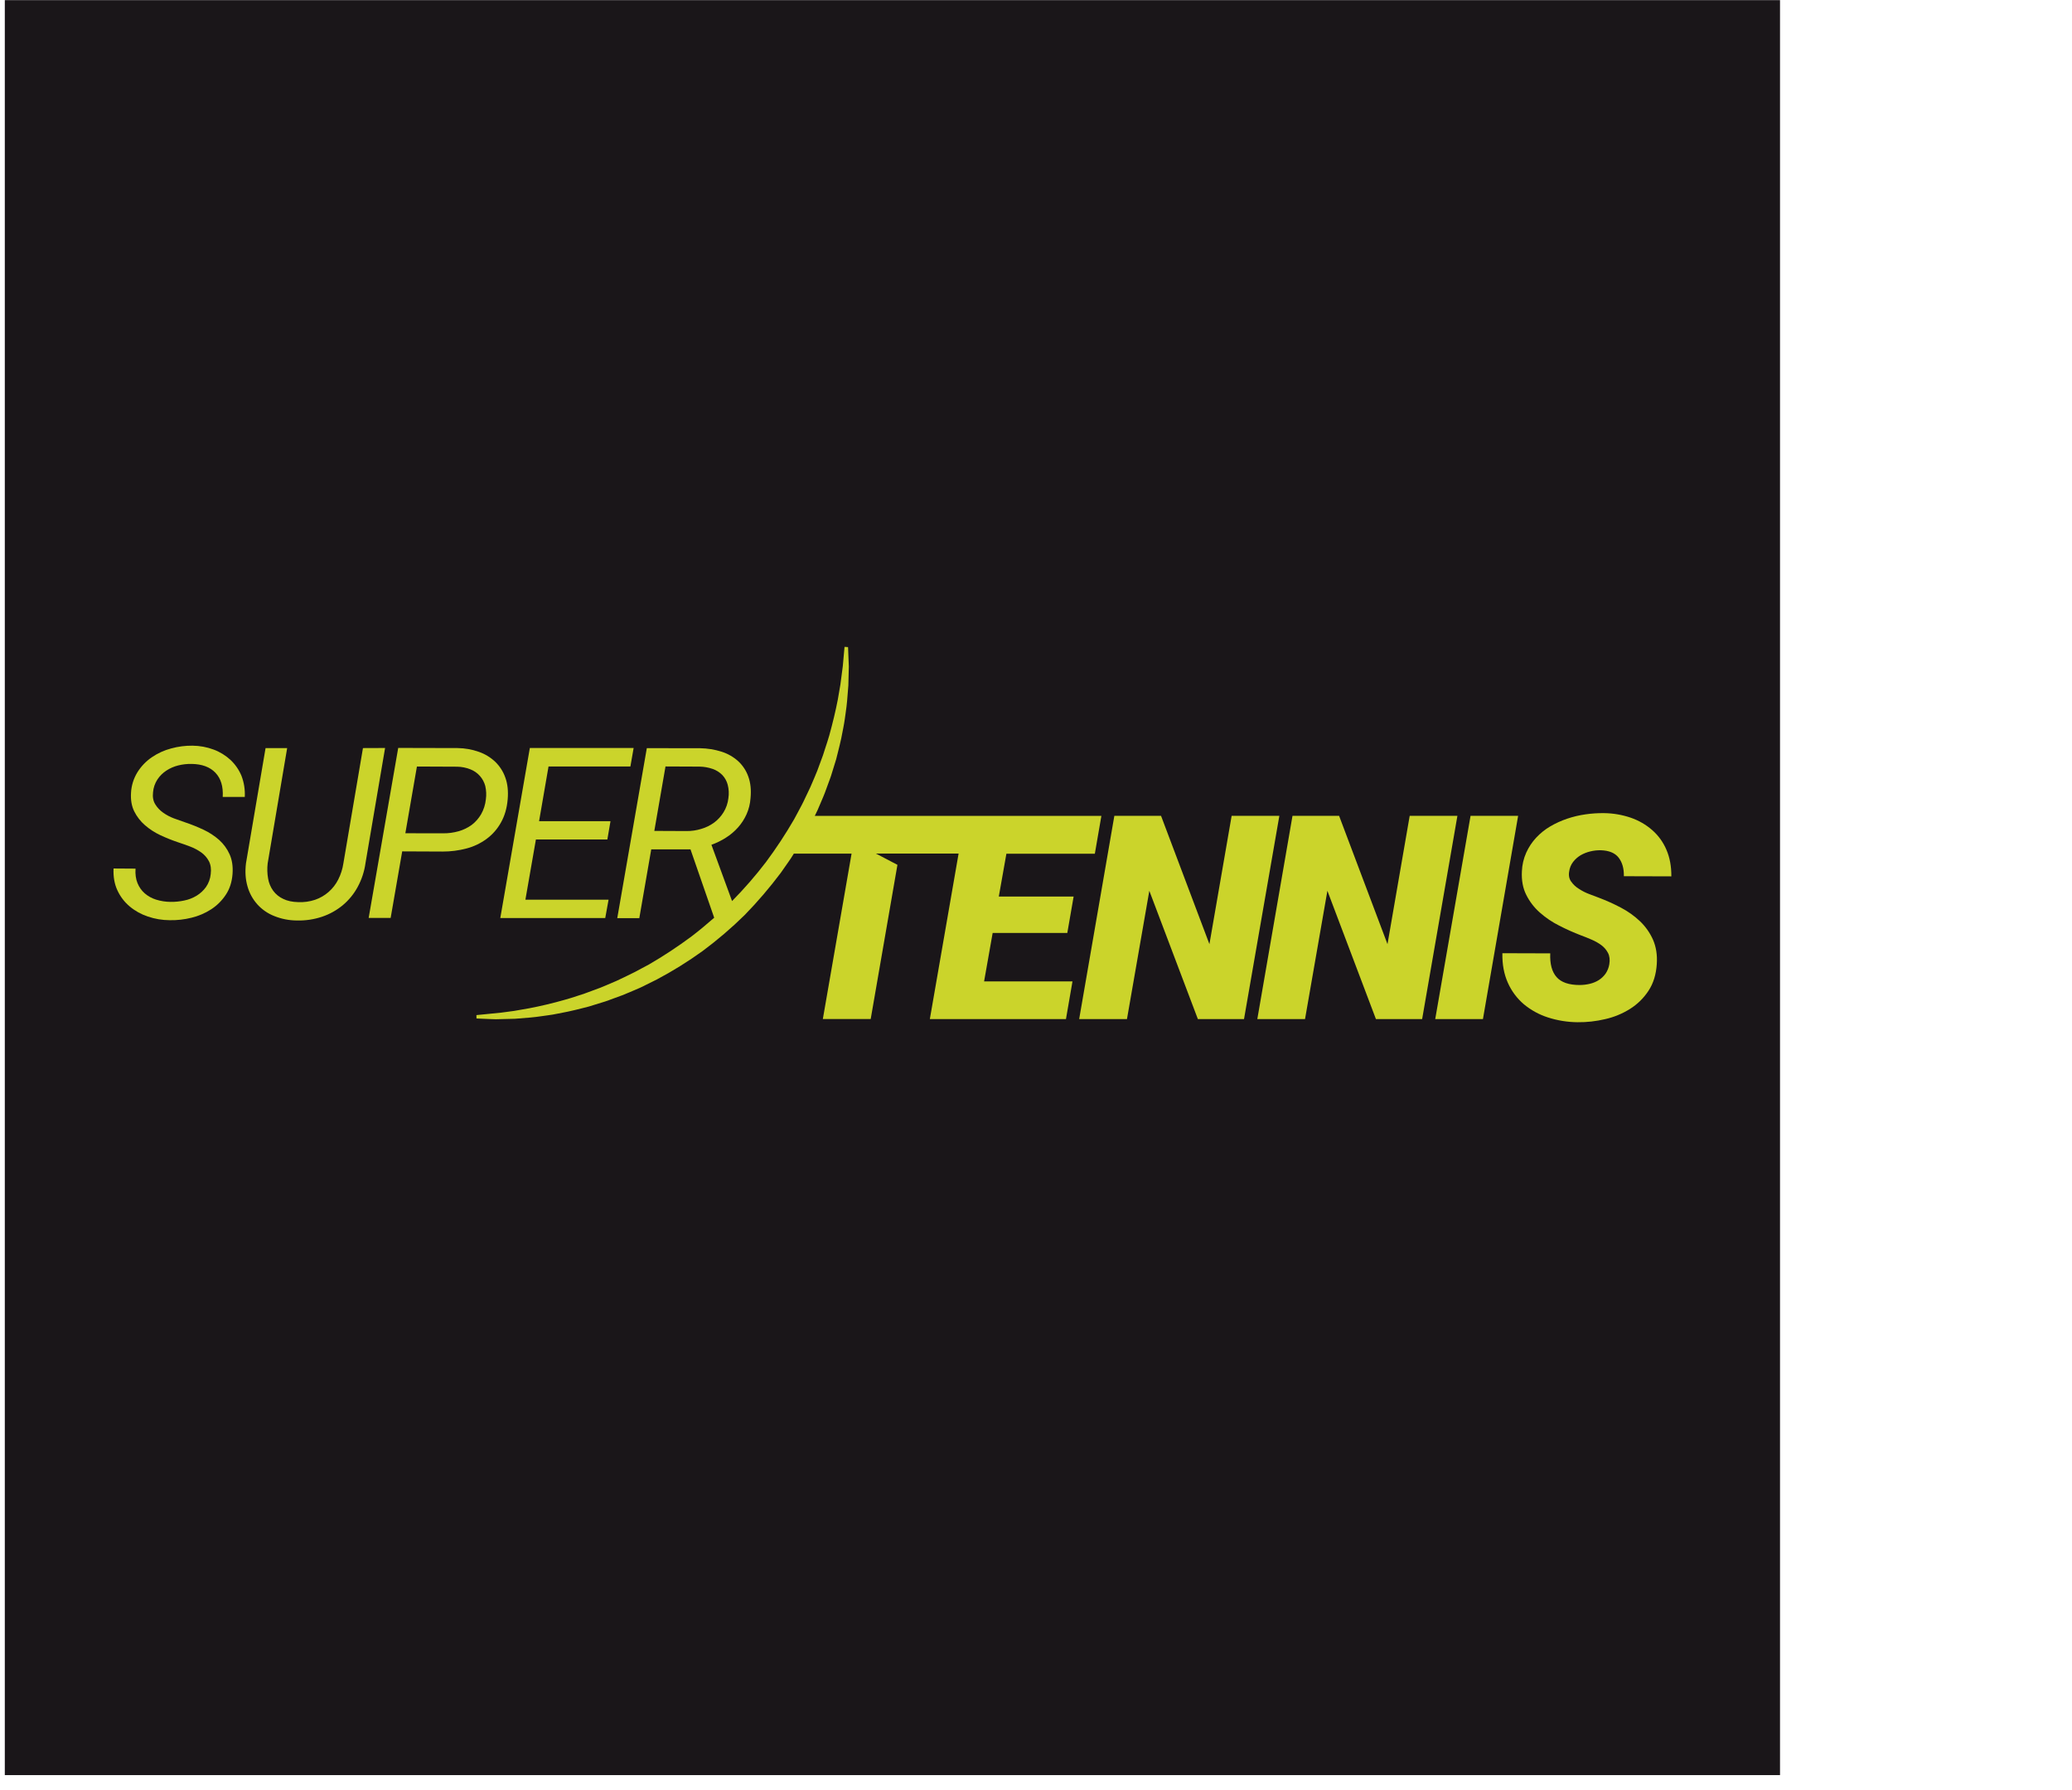 <?xml version="1.0" encoding="UTF-8" standalone="no"?><!DOCTYPE svg PUBLIC "-//W3C//DTD SVG 1.1//EN" "http://www.w3.org/Graphics/SVG/1.1/DTD/svg11.dtd"><svg width="100%" height="100%" viewBox="0 0 213 184" version="1.1" xmlns="http://www.w3.org/2000/svg" xmlns:xlink="http://www.w3.org/1999/xlink" xml:space="preserve" xmlns:serif="http://www.serif.com/" style="fill-rule:evenodd;clip-rule:evenodd;stroke-linejoin:round;stroke-miterlimit:2;"><rect id="Prototype" x="-101.25" y="-483.75" width="1200" height="1661.25" style="fill:none;"/><g><rect x="0.494" y="0.014" width="182.49" height="182.487" style="fill:#1a1619;"/><path d="M23.697,78.13c-0.504,-0.465 -1.092,-0.827 -1.734,-1.065c-0.694,-0.259 -1.427,-0.395 -2.169,-0.401c-0.745,-0.009 -1.487,0.087 -2.205,0.286c-0.712,0.187 -1.385,0.495 -1.991,0.911c-0.588,0.402 -1.086,0.923 -1.466,1.527c-0.395,0.639 -0.625,1.369 -0.664,2.12c-0.045,0.733 0.063,1.373 0.332,1.913c0.271,0.543 0.645,1.025 1.104,1.421c0.477,0.413 1.008,0.757 1.581,1.025c0.582,0.272 1.179,0.513 1.788,0.718c0.417,0.139 0.842,0.284 1.267,0.447c0.408,0.154 0.794,0.359 1.15,0.609c0.329,0.235 0.597,0.543 0.787,0.902c0.184,0.356 0.253,0.802 0.184,1.327c-0.045,0.477 -0.214,0.932 -0.486,1.328c-0.259,0.359 -0.588,0.663 -0.965,0.892c-0.395,0.239 -0.826,0.408 -1.279,0.495c-0.458,0.1 -0.929,0.145 -1.397,0.139c-0.506,-0.003 -1.007,-0.082 -1.49,-0.232c-0.431,-0.133 -0.829,-0.353 -1.17,-0.649c-0.326,-0.286 -0.579,-0.648 -0.742,-1.056c-0.169,-0.416 -0.239,-0.911 -0.199,-1.481l-2.26,-0.015c-0.039,0.842 0.091,1.59 0.392,2.238c0.293,0.637 0.721,1.204 1.258,1.656c0.552,0.465 1.189,0.818 1.874,1.044c0.724,0.248 1.481,0.374 2.244,0.377c0.757,0.015 1.511,-0.069 2.244,-0.253c0.718,-0.172 1.403,-0.465 2.021,-0.866c0.601,-0.389 1.113,-0.899 1.506,-1.496c0.401,-0.6 0.633,-1.318 0.693,-2.151c0.055,-0.772 -0.045,-1.436 -0.301,-2.006c-0.251,-0.561 -0.616,-1.062 -1.071,-1.475c-0.48,-0.422 -1.02,-0.775 -1.596,-1.047c-0.612,-0.289 -1.243,-0.543 -1.882,-0.757c-0.371,-0.124 -0.757,-0.262 -1.174,-0.416c-0.398,-0.148 -0.772,-0.347 -1.119,-0.594c-0.326,-0.23 -0.603,-0.522 -0.808,-0.863c-0.208,-0.341 -0.278,-0.748 -0.223,-1.228c0.039,-0.471 0.196,-0.923 0.452,-1.318c0.241,-0.362 0.555,-0.673 0.92,-0.911c0.374,-0.245 0.784,-0.422 1.219,-0.531c0.452,-0.112 0.914,-0.163 1.378,-0.154c1.074,0.015 1.892,0.323 2.447,0.908c0.564,0.594 0.811,1.421 0.748,2.486l2.268,-0c0.04,-0.742 -0.075,-1.484 -0.341,-2.175c-0.256,-0.616 -0.639,-1.171 -1.125,-1.629" style="fill:#cbd42b;fill-rule:nonzero;"/><path d="M37.312,76.911l-2.012,11.849c-0.088,0.582 -0.266,1.146 -0.534,1.674c-0.244,0.483 -0.579,0.914 -0.987,1.27c-0.407,0.356 -0.877,0.628 -1.387,0.803c-0.561,0.19 -1.152,0.268 -1.744,0.241c-0.603,-0.015 -1.113,-0.124 -1.535,-0.332c-0.407,-0.187 -0.76,-0.473 -1.026,-0.832c-0.271,-0.371 -0.449,-0.8 -0.525,-1.252c-0.093,-0.519 -0.108,-1.05 -0.045,-1.572l2.003,-11.849l-2.22,0l-2.012,11.834c-0.109,0.872 -0.054,1.665 0.154,2.383c0.19,0.685 0.537,1.318 1.01,1.849c0.48,0.531 1.077,0.944 1.744,1.204c0.742,0.299 1.535,0.452 2.335,0.455c0.874,0.022 1.746,-0.108 2.576,-0.386c0.775,-0.259 1.493,-0.66 2.123,-1.179c0.625,-0.522 1.147,-1.159 1.533,-1.873c0.419,-0.77 0.694,-1.605 0.811,-2.471l2.012,-11.825l-2.274,0.009Z" style="fill:#cbd42b;fill-rule:nonzero;"/><path d="M51.497,84.563c0.386,-0.679 0.618,-1.481 0.694,-2.398c0.069,-0.827 -0.006,-1.56 -0.239,-2.208c-0.214,-0.619 -0.57,-1.177 -1.04,-1.635c-0.486,-0.459 -1.062,-0.809 -1.69,-1.026c-0.699,-0.247 -1.435,-0.377 -2.174,-0.386l-6.112,-0.015l-3.038,17.481l2.26,-0l1.188,-6.845l4.151,0.018c0.83,0.003 1.656,-0.105 2.458,-0.316c0.743,-0.193 1.442,-0.528 2.061,-0.981c0.609,-0.449 1.116,-1.025 1.481,-1.689m-1.551,-2.383c-0.057,0.543 -0.223,1.068 -0.494,1.541c-0.248,0.423 -0.573,0.794 -0.963,1.089c-0.404,0.293 -0.856,0.513 -1.336,0.649c-0.519,0.148 -1.056,0.22 -1.596,0.214l-3.888,-0.006l1.189,-6.86l4.141,0.018c0.465,0.006 0.92,0.1 1.352,0.269c0.757,0.293 1.33,0.932 1.535,1.719c0.103,0.45 0.124,0.911 0.06,1.367" style="fill:#cbd42b;fill-rule:nonzero;"/><path d="M62.219,94.382l0.341,-1.882l-8.549,0l1.08,-6.193l7.345,0l0.323,-1.882l-7.342,-0l0.971,-5.623l8.416,-0l0.332,-1.898l-10.67,0l-3.037,17.478l10.79,0Z" style="fill:#cbd42b;fill-rule:nonzero;"/><path d="M126.612,83.876l-2.284,13.192l-4.974,-13.192l-4.799,0l-3.617,20.896l4.914,0l2.298,-13.188l4.99,13.188l4.745,0l3.632,-20.896l-4.905,0Z" style="fill:#cbd42b;fill-rule:nonzero;"/><path d="M144.916,83.876l-2.283,13.192l-4.975,-13.192l-4.79,0l-3.617,20.896l4.905,0l2.299,-13.188l4.989,13.188l4.751,0l3.626,-20.896l-4.905,0Z" style="fill:#cbd42b;fill-rule:nonzero;"/><path d="M151.172,83.876l-3.632,20.896l4.905,0l3.617,-20.896l-4.89,0Z" style="fill:#cbd42b;fill-rule:nonzero;"/><path d="M168.597,94.722c-0.583,-0.555 -1.24,-1.023 -1.952,-1.397c-0.742,-0.392 -1.505,-0.736 -2.29,-1.032c-0.277,-0.108 -0.609,-0.232 -0.98,-0.371c-0.371,-0.138 -0.724,-0.316 -1.056,-0.534c-0.317,-0.19 -0.591,-0.446 -0.802,-0.748c-0.208,-0.283 -0.278,-0.63 -0.208,-1.031c0.045,-0.362 0.184,-0.706 0.407,-0.996c0.214,-0.277 0.48,-0.51 0.778,-0.688c0.311,-0.177 0.646,-0.31 0.996,-0.392c0.347,-0.084 0.702,-0.123 1.058,-0.117c0.848,0.024 1.463,0.271 1.844,0.757c0.377,0.486 0.555,1.119 0.54,1.912l4.88,0.015c0.009,-1.025 -0.16,-1.936 -0.506,-2.736c-0.329,-0.775 -0.827,-1.466 -1.461,-2.021c-0.645,-0.564 -1.396,-0.995 -2.205,-1.273c-0.883,-0.301 -1.813,-0.461 -2.745,-0.47c-0.636,-0.009 -1.27,0.033 -1.897,0.123c-0.643,0.091 -1.276,0.239 -1.891,0.447c-0.607,0.205 -1.192,0.47 -1.744,0.793c-0.537,0.314 -1.026,0.709 -1.451,1.165c-0.419,0.452 -0.763,0.971 -1.017,1.535c-0.271,0.606 -0.422,1.258 -0.446,1.922c-0.048,0.917 0.1,1.728 0.446,2.413c0.344,0.694 0.818,1.312 1.397,1.822c0.603,0.534 1.276,0.989 1.997,1.348c0.724,0.371 1.469,0.706 2.229,0.996c0.356,0.132 0.718,0.277 1.095,0.44c0.356,0.151 0.694,0.341 1.005,0.57c0.286,0.211 0.519,0.486 0.685,0.803c0.162,0.316 0.208,0.703 0.132,1.164c-0.057,0.347 -0.19,0.676 -0.386,0.965c-0.19,0.266 -0.428,0.489 -0.703,0.664c-0.283,0.175 -0.594,0.302 -0.917,0.377c-0.341,0.082 -0.684,0.121 -1.034,0.124c-1.11,-0 -1.904,-0.272 -2.383,-0.818c-0.48,-0.549 -0.694,-1.357 -0.649,-2.437l-4.92,-0.015c-0.024,1.149 0.169,2.16 0.561,3.037c0.377,0.851 0.938,1.605 1.644,2.209c0.73,0.606 1.572,1.067 2.477,1.357c0.983,0.317 2.006,0.483 3.037,0.492c0.96,0.012 1.916,-0.097 2.848,-0.317c0.908,-0.205 1.774,-0.561 2.561,-1.056c0.76,-0.479 1.406,-1.116 1.897,-1.867c0.501,-0.763 0.779,-1.674 0.848,-2.745c0.063,-0.95 -0.075,-1.774 -0.386,-2.492c-0.317,-0.712 -0.769,-1.357 -1.333,-1.897" style="fill:#cbd42b;fill-rule:nonzero;"/><path d="M109.719,95.917l0.649,-3.74l-7.692,-0l0.781,-4.404l9.092,-0l0.672,-3.889l-29.465,0l0.006,-0.009c0.033,-0.069 0.069,-0.139 0.102,-0.208c0.061,-0.13 0.13,-0.253 0.184,-0.383l0.254,-0.594c0.063,-0.139 0.117,-0.278 0.178,-0.417c0.108,-0.256 0.217,-0.503 0.316,-0.766l0.426,-1.164c0.021,-0.07 0.054,-0.13 0.075,-0.199c0.048,-0.124 0.094,-0.248 0.133,-0.38l0.525,-1.696c0.054,-0.223 0.105,-0.446 0.169,-0.672c0.129,-0.516 0.253,-1.002 0.356,-1.488l0.208,-1.064c0.06,-0.323 0.12,-0.634 0.16,-0.942c0.03,-0.223 0.063,-0.446 0.093,-0.663c0.054,-0.401 0.109,-0.788 0.139,-1.156l0.13,-1.613l0.048,-1.952l-0.079,-1.988l-0.362,-0.024l-0.177,1.973l-0.248,1.9l-0.268,1.557c-0.224,1.164 -0.525,2.398 -0.872,3.665c-0.133,0.455 -0.278,0.908 -0.441,1.393l-0.208,0.649l-0.594,1.614c-0.045,0.114 -0.09,0.229 -0.145,0.347c-0.03,0.063 -0.054,0.126 -0.078,0.193l-0.471,1.101c-0.108,0.241 -0.214,0.47 -0.332,0.703c-0.06,0.132 -0.129,0.271 -0.193,0.401c-0.229,0.51 -0.491,0.995 -0.769,1.511c-0.133,0.238 -0.256,0.48 -0.386,0.718c-0.878,1.52 -1.846,2.99 -2.893,4.398c-1.077,1.409 -2.241,2.748 -3.487,4.009l-2.121,-5.786c0.528,-0.187 1.032,-0.434 1.503,-0.739c0.458,-0.289 0.874,-0.642 1.236,-1.049c0.356,-0.402 0.649,-0.854 0.869,-1.343c0.232,-0.519 0.371,-1.074 0.41,-1.641c0.085,-0.85 0.009,-1.589 -0.223,-2.229c-0.214,-0.612 -0.573,-1.158 -1.05,-1.599c-0.491,-0.44 -1.073,-0.772 -1.704,-0.971c-0.715,-0.226 -1.457,-0.344 -2.205,-0.356l-5.478,-0.006l-3.038,17.478l2.266,-0l1.227,-7.074l4.034,0l2.437,7.029c-0.748,0.654 -1.517,1.303 -2.329,1.921c-1.406,1.047 -2.872,2.012 -4.389,2.893l-0.694,0.368c-0.525,0.287 -1.025,0.555 -1.55,0.796c-0.13,0.061 -0.269,0.13 -0.401,0.194c-0.239,0.114 -0.471,0.229 -0.703,0.331l-1.101,0.471c-0.07,0.03 -0.133,0.051 -0.202,0.084c-0.115,0.046 -0.224,0.1 -0.338,0.139l-1.605,0.594c-0.223,0.07 -0.441,0.145 -0.655,0.215c-0.479,0.162 -0.935,0.307 -1.39,0.431c-1.249,0.356 -2.483,0.649 -3.656,0.872l-1.551,0.271l-1.333,0.178l-2.546,0.254l0.009,0.347l1.481,0.063l0.516,0.015l1.958,-0.048l1.598,-0.13c0.377,-0.03 0.754,-0.084 1.156,-0.139c0.217,-0.03 0.44,-0.063 0.663,-0.093c0.302,-0.03 0.595,-0.094 0.911,-0.154l1.104,-0.217c0.486,-0.1 0.972,-0.224 1.488,-0.353c0.217,-0.055 0.44,-0.118 0.672,-0.172l1.689,-0.522c0.121,-0.039 0.254,-0.088 0.378,-0.133c0.066,-0.021 0.135,-0.048 0.199,-0.075l1.164,-0.426c0.256,-0.099 0.51,-0.208 0.766,-0.316c0.139,-0.061 0.278,-0.115 0.417,-0.178l0.594,-0.254l0.392,-0.184c0.069,-0.039 0.13,-0.069 0.199,-0.102l1.198,-0.595c1.629,-0.862 3.194,-1.837 4.687,-2.913c1.53,-1.135 2.981,-2.375 4.338,-3.711c1.33,-1.363 2.567,-2.811 3.711,-4.335l0.799,-1.143c0.187,-0.253 0.35,-0.525 0.51,-0.778c0.009,-0.015 0.024,-0.039 0.03,-0.055l5.939,0l-2.953,17.002l4.92,-0l2.748,-15.852l-2.208,-1.156l8.495,0l-2.956,17.017l13.993,-0l0.67,-3.873l-9.086,-0l0.881,-4.984l7.674,0Zm-39.14,-10.476l-3.315,-0.015l1.149,-6.625l3.494,0.015c0.461,0.006 0.92,0.088 1.357,0.239c0.374,0.129 0.712,0.344 0.99,0.624c0.265,0.284 0.458,0.628 0.555,1.005c0.117,0.449 0.141,0.92 0.069,1.381c-0.057,0.516 -0.229,1.014 -0.504,1.457c-0.253,0.41 -0.582,0.769 -0.971,1.056c-0.395,0.287 -0.839,0.504 -1.309,0.64c-0.492,0.153 -1.002,0.229 -1.515,0.223" style="fill:#cbd42b;fill-rule:nonzero;"/></g></svg>